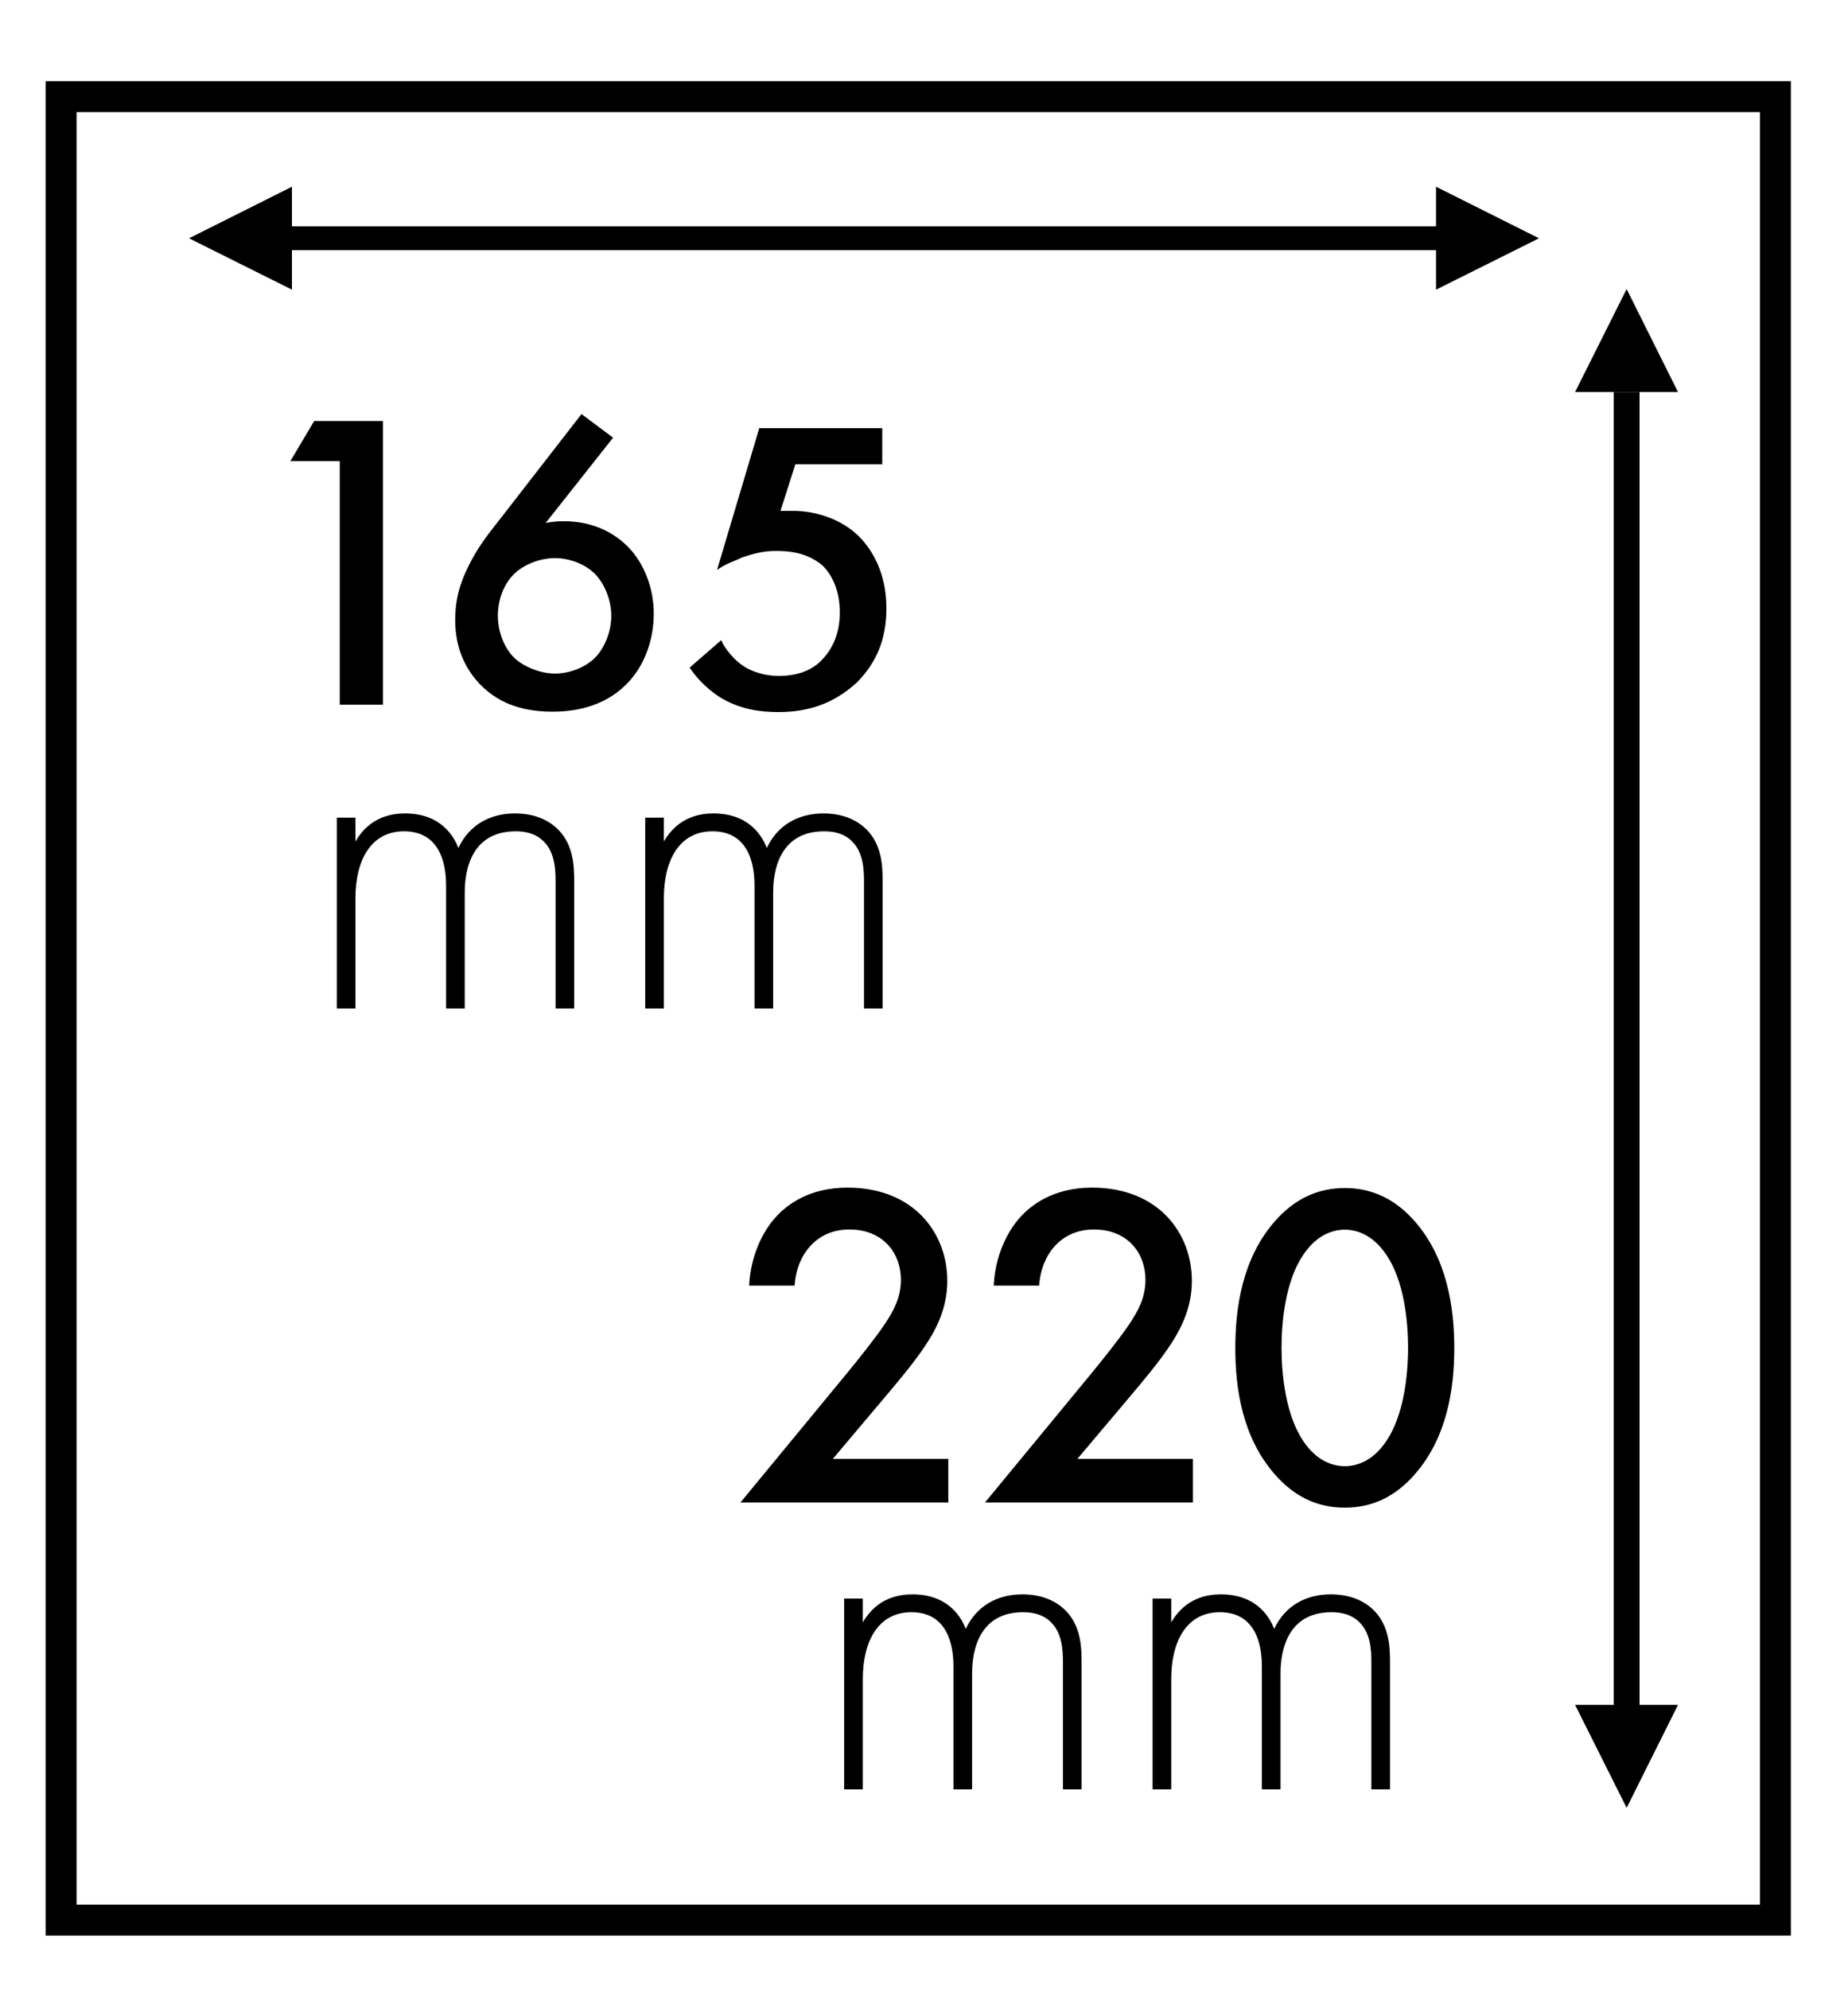 <?xml version="1.0" encoding="UTF-8"?>
<svg id="Layer_1" data-name="Layer 1" xmlns="http://www.w3.org/2000/svg" viewBox="0 0 93.17 100.26">
  <defs>
    <style>
      .cls-1 {
        stroke-width: 1.2px;
      }

      .cls-1, .cls-2, .cls-3 {
        fill: none;
        stroke: #000;
        stroke-linecap: square;
      }

      .cls-4 {
        fill-rule: evenodd;
        stroke-width: 0px;
      }

      .cls-2 {
        stroke-width: 1.3px;
      }

      .cls-3 {
        stroke-width: 1.56px;
      }
    </style>
  </defs>
  <g id="_60mm" data-name="60mm">
    <path id="_60" data-name="60" class="cls-4" d="m29.33,20.88l1.58,1.18-3.4,4.3c.32-.06.6-.09.9-.09,1.67,0,2.71.73,3.29,1.33.77.81,1.26,2.03,1.26,3.33s-.45,2.65-1.41,3.59c-1.2,1.18-2.74,1.35-3.68,1.35-1.24,0-2.59-.26-3.68-1.39-.75-.79-1.24-1.84-1.24-3.23,0-1.05.24-1.86.68-2.74.53-1.07,1.09-1.71,1.73-2.54l3.95-5.09Zm-1.35,7.25c-.73,0-1.54.3-2.05.79-.47.45-.83,1.22-.83,2.12,0,.73.28,1.58.83,2.12.45.43,1.3.79,2.05.79.66,0,1.47-.26,2.01-.79.53-.53.83-1.39.83-2.12s-.3-1.58-.83-2.12c-.49-.49-1.28-.79-2.01-.79Z"/>
  </g>
  <path id="_350" data-name="350" class="cls-4" d="m44.48,21.59v1.81h-4.38l-.75,2.35h.64c1.17,0,2.45.43,3.31,1.28.64.64,1.39,1.81,1.39,3.63,0,1.6-.53,2.77-1.49,3.74-1.17,1.07-2.45,1.49-3.95,1.49-.85,0-1.81-.11-2.77-.64-.21-.11-1.07-.64-1.71-1.6l1.6-1.39c0,.11.43.85,1.07,1.28.43.32,1.17.53,1.81.53,1.17,0,1.81-.43,2.13-.75.43-.43.96-1.17.96-2.45,0-1.17-.43-1.92-.85-2.35-.75-.64-1.6-.75-2.35-.75-.64,0-1.07.11-1.71.32-.43.21-.85.32-1.28.64l2.13-7.15h6.19Z"/>
  <rect id="Rectangle-2" class="cls-3" x="3.08" y="4.87" width="86.43" height="91.91"/>
  <path id="_210x210" data-name="210x210" class="cls-4" d="m17.13,35.53v-12.29h-2.49l1.2-2.02h3.47v14.3h-2.19Zm30.68,38v2.2h-10.48l5.4-6.55c.54-.66,1.36-1.68,1.87-2.43.44-.66.82-1.33.82-2.25,0-1.31-.87-2.53-2.6-2.53s-2.67,1.36-2.76,2.83h-2.29c.07-1.52.7-2.74,1.31-3.42.56-.63,1.68-1.52,3.65-1.52,3.32,0,5.03,2.27,5.03,4.7,0,1.29-.49,2.34-1.12,3.28-.56.84-1.29,1.71-2.22,2.81l-2.43,2.88h5.83Zm12.33,0v2.2h-10.48l5.4-6.55c.54-.66,1.36-1.68,1.87-2.43.44-.66.82-1.33.82-2.25,0-1.31-.87-2.53-2.6-2.53s-2.67,1.36-2.76,2.83h-2.29c.07-1.52.7-2.74,1.31-3.42.56-.63,1.68-1.52,3.65-1.52,3.32,0,5.03,2.27,5.03,4.7,0,1.29-.49,2.34-1.12,3.28-.56.84-1.29,1.71-2.22,2.81l-2.43,2.88h5.83Zm7.66,2.46c-1.4,0-2.55-.56-3.53-1.68-1.64-1.87-1.99-4.33-1.99-6.36s.35-4.52,1.99-6.39c.98-1.12,2.15-1.68,3.53-1.68s2.55.56,3.53,1.68c1.64,1.87,1.99,4.38,1.99,6.39s-.35,4.49-1.99,6.36c-.98,1.12-2.13,1.68-3.53,1.68Zm0-14.01c-.61,0-1.43.26-2.11,1.29-.87,1.29-1.08,3.3-1.08,4.66s.21,3.37,1.08,4.68c.68,1.03,1.5,1.29,2.11,1.29s1.43-.26,2.11-1.29c.87-1.31,1.08-3.3,1.08-4.68s-.21-3.37-1.08-4.66c-.68-1.03-1.5-1.29-2.11-1.29Z"/>
  <path id="mm" class="cls-4" d="m42.56,90.18v-9.61h.94v1.2c.73-1.25,1.84-1.41,2.5-1.41,1.88,0,2.5,1.25,2.69,1.74.54-1.15,1.58-1.74,2.85-1.74,1.06,0,1.74.38,2.17.8.78.78.82,1.84.82,2.62v6.41h-.94v-6.41c0-.64-.05-1.44-.57-1.98-.42-.45-.99-.54-1.44-.54-2.54,0-2.57,2.54-2.57,3.13v5.8h-.94v-6.17c0-.61-.05-2.76-2.12-2.76-1.67,0-2.45,1.46-2.45,3.37v5.56h-.94Zm15.55,0v-9.61h.94v1.2c.73-1.25,1.84-1.41,2.5-1.41,1.88,0,2.5,1.25,2.69,1.74.54-1.15,1.58-1.74,2.85-1.74,1.06,0,1.74.38,2.17.8.78.78.82,1.84.82,2.62v6.41h-.94v-6.41c0-.64-.05-1.44-.57-1.98-.42-.45-.99-.54-1.44-.54-2.54,0-2.57,2.54-2.57,3.13v5.8h-.94v-6.17c0-.61-.05-2.76-2.12-2.76-1.67,0-2.45,1.46-2.45,3.37v5.56h-.94Z"/>
  <path id="mm-2" data-name="mm" class="cls-4" d="m16.98,50.82v-9.61h.94v1.2c.73-1.25,1.84-1.41,2.5-1.41,1.88,0,2.5,1.25,2.69,1.74.54-1.15,1.58-1.74,2.85-1.74,1.06,0,1.74.38,2.17.8.78.78.82,1.84.82,2.62v6.41h-.94v-6.41c0-.64-.05-1.44-.57-1.98-.42-.45-.99-.54-1.44-.54-2.54,0-2.57,2.54-2.57,3.13v5.8h-.94v-6.17c0-.61-.05-2.76-2.12-2.76-1.67,0-2.45,1.46-2.45,3.37v5.56h-.94Zm15.55,0v-9.61h.94v1.2c.73-1.25,1.84-1.41,2.5-1.41,1.88,0,2.5,1.25,2.69,1.74.54-1.15,1.58-1.74,2.85-1.74,1.06,0,1.74.38,2.17.8.78.78.82,1.84.82,2.62v6.41h-.94v-6.41c0-.64-.05-1.44-.57-1.98-.42-.45-.99-.54-1.44-.54-2.54,0-2.57,2.54-2.57,3.13v5.8h-.94v-6.17c0-.61-.05-2.76-2.12-2.76-1.67,0-2.45,1.46-2.45,3.37v5.56h-.94Z"/>
  <g id="Arrow-Copy">
    <path id="Line-2" class="cls-1" d="m72.4,12.01H15.21"/>
    <polygon id="Triangle" class="cls-4" points="77.59 12.01 72.4 14.6 72.4 9.41 77.59 12.01"/>
    <polygon id="Triangle-Copy" class="cls-4" points="9.53 12.01 14.72 14.6 14.72 9.41 9.53 12.01"/>
  </g>
  <g id="Arrow-Copy-2">
    <path id="Line-2-2" data-name="Line-2" class="cls-2" d="m82.01,86.26V20.41"/>
    <polygon id="Triangle-2" data-name="Triangle" class="cls-4" points="82.01 91.12 79.41 85.93 84.6 85.93 82.01 91.12"/>
    <polygon id="Triangle-Copy-2" data-name="Triangle-Copy" class="cls-4" points="82.01 14.57 79.41 19.76 84.6 19.76 82.01 14.57"/>
  </g>
</svg>